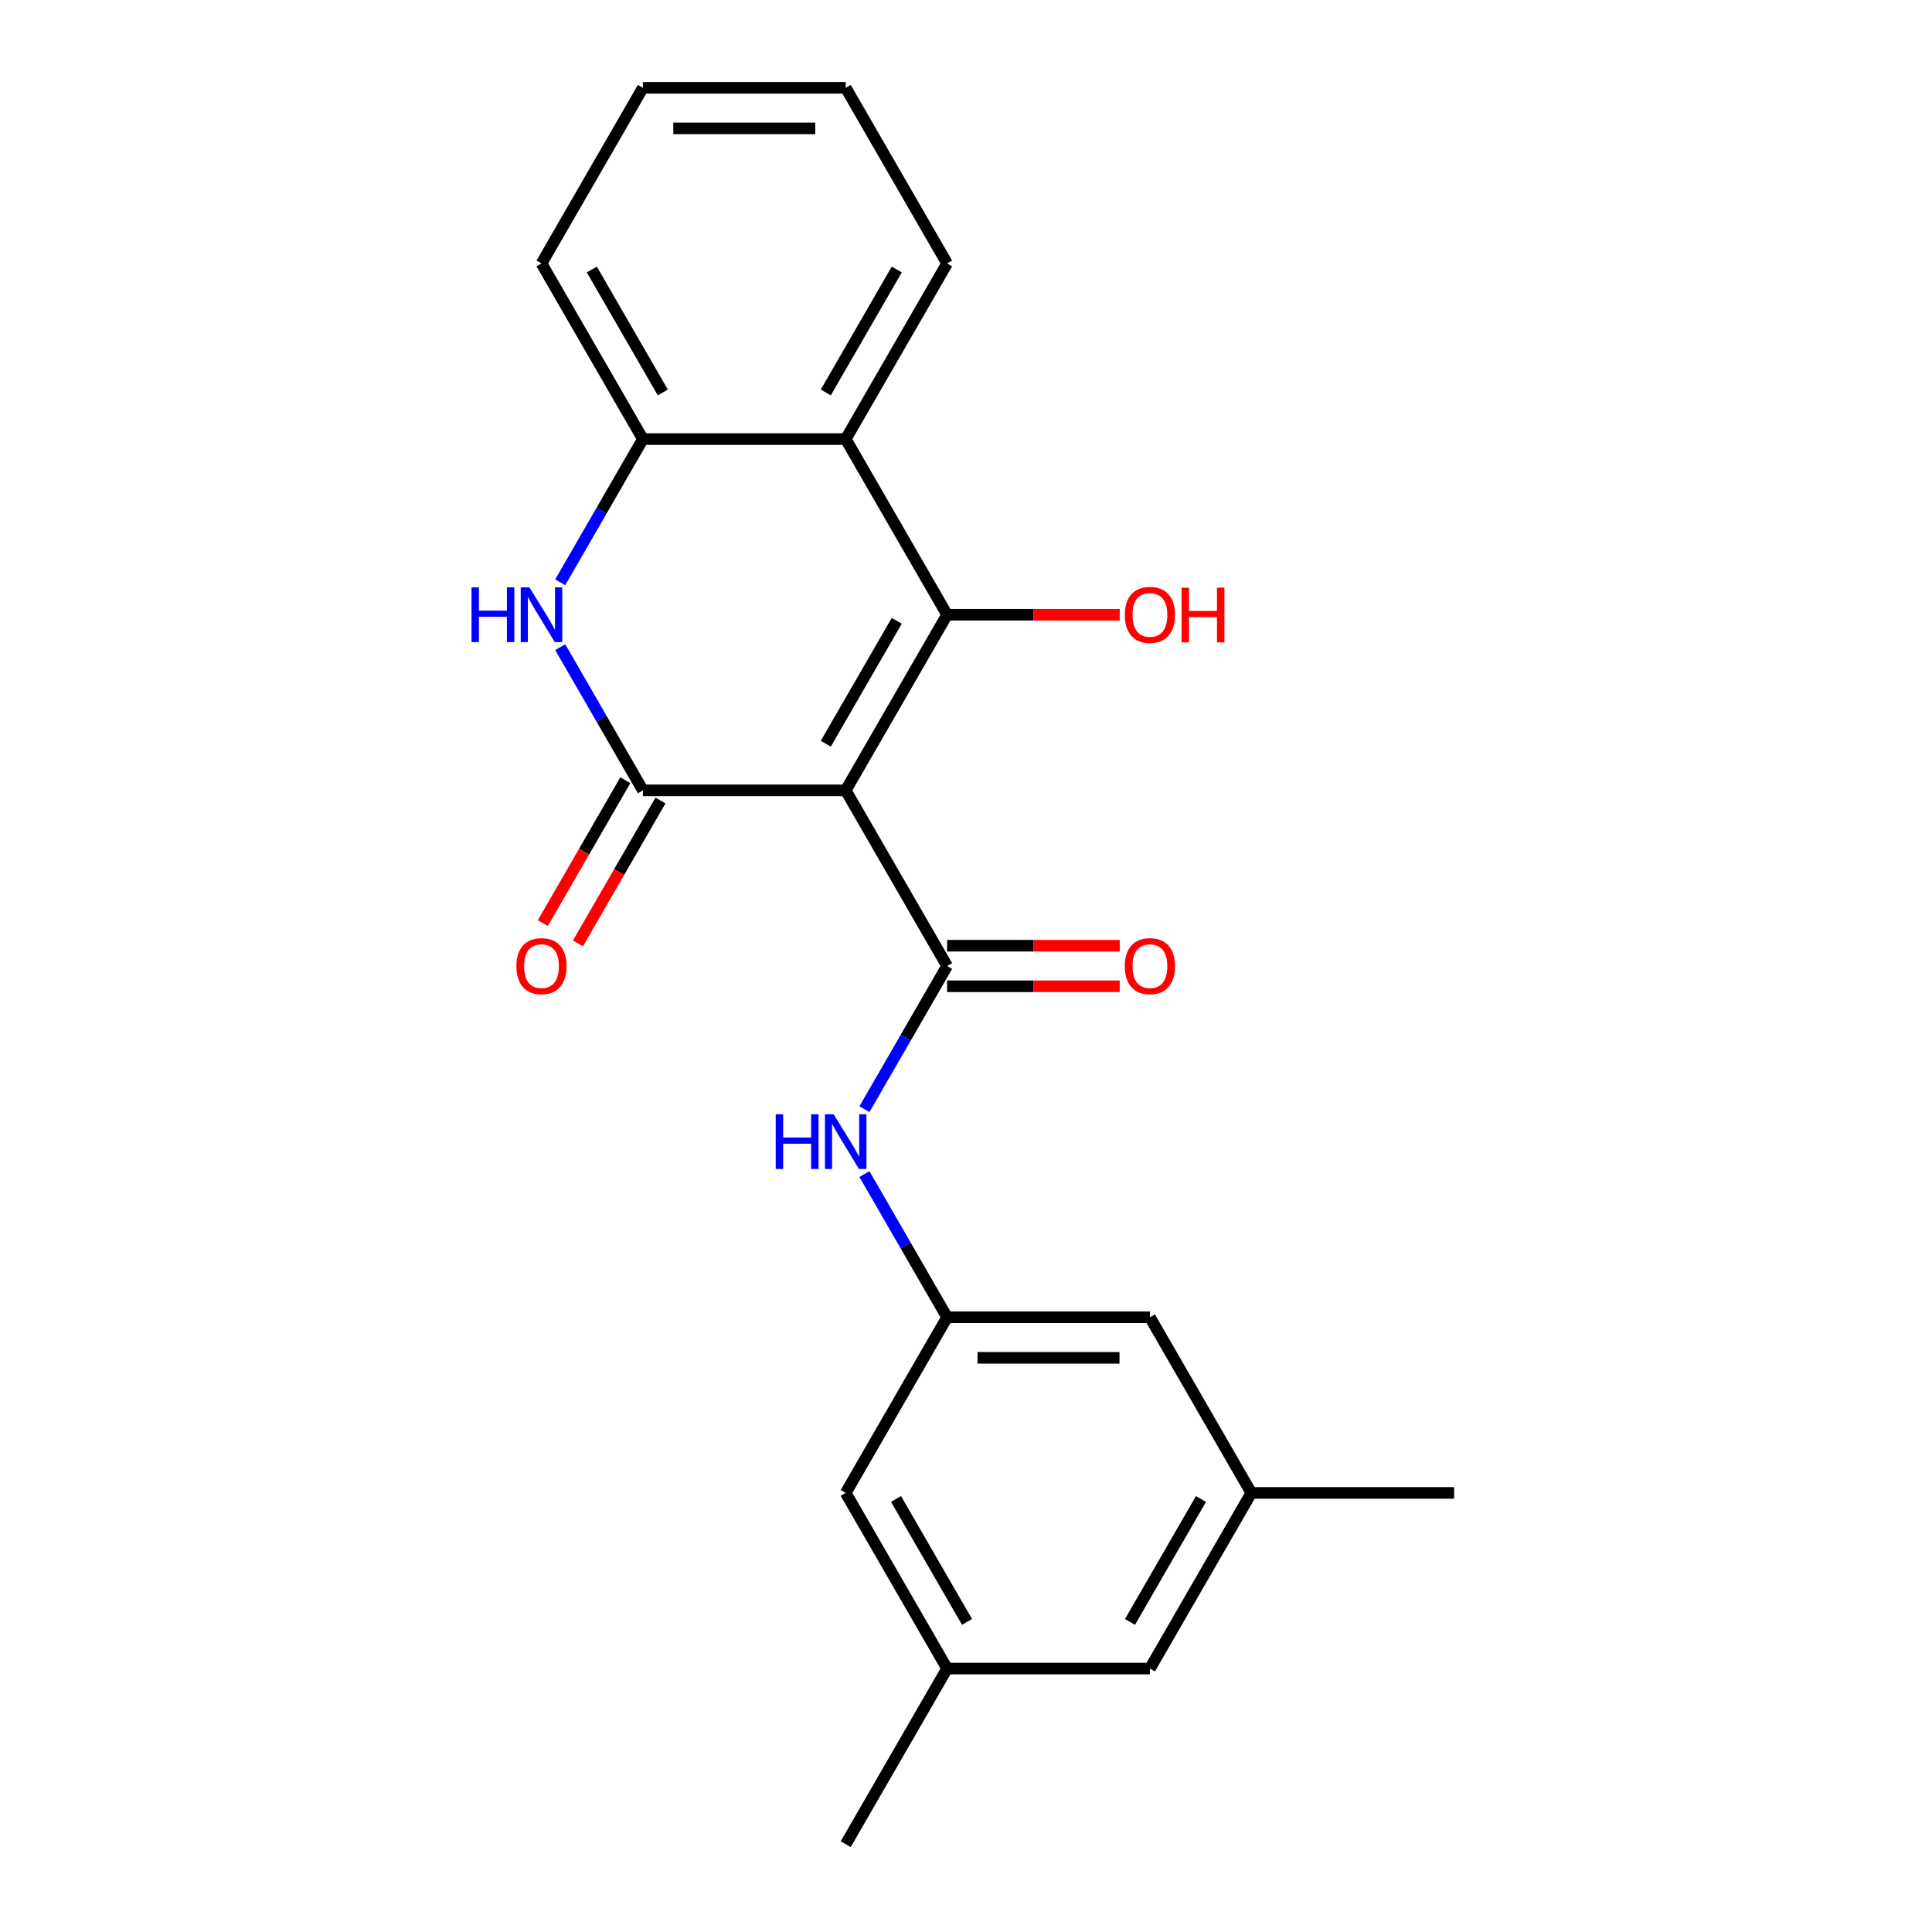 <?xml version='1.0' encoding='iso-8859-1'?>
<svg version='1.1' baseProfile='full'
              xmlns='http://www.w3.org/2000/svg'
                      xmlns:rdkit='http://www.rdkit.org/xml'
                      xmlns:xlink='http://www.w3.org/1999/xlink'
                  xml:space='preserve'
width='1000px' height='1000px' viewBox='0 0 1000 1000'>
<!-- END OF HEADER -->
<rect style='opacity:1.0;fill:#FFFFFF;stroke:none' width='1000' height='1000' x='0' y='0'> </rect>
<path class='bond-0' d='M 437.734,409.091 L 490.22,318.182' style='fill:none;fill-rule:evenodd;stroke:#000000;stroke-width:6px;stroke-linecap:butt;stroke-linejoin:miter;stroke-opacity:1' />
<path class='bond-0' d='M 427.425,384.957 L 464.166,321.321' style='fill:none;fill-rule:evenodd;stroke:#000000;stroke-width:6px;stroke-linecap:butt;stroke-linejoin:miter;stroke-opacity:1' />
<path class='bond-1' d='M 437.734,409.091 L 332.761,409.091' style='fill:none;fill-rule:evenodd;stroke:#000000;stroke-width:6px;stroke-linecap:butt;stroke-linejoin:miter;stroke-opacity:1' />
<path class='bond-2' d='M 437.734,409.091 L 490.22,500' style='fill:none;fill-rule:evenodd;stroke:#000000;stroke-width:6px;stroke-linecap:butt;stroke-linejoin:miter;stroke-opacity:1' />
<path class='bond-4' d='M 490.22,318.182 L 437.734,227.273' style='fill:none;fill-rule:evenodd;stroke:#000000;stroke-width:6px;stroke-linecap:butt;stroke-linejoin:miter;stroke-opacity:1' />
<path class='bond-10' d='M 490.22,318.182 L 534.895,318.182' style='fill:none;fill-rule:evenodd;stroke:#000000;stroke-width:6px;stroke-linecap:butt;stroke-linejoin:miter;stroke-opacity:1' />
<path class='bond-10' d='M 534.895,318.182 L 579.569,318.182' style='fill:none;fill-rule:evenodd;stroke:#FF0000;stroke-width:6px;stroke-linecap:butt;stroke-linejoin:miter;stroke-opacity:1' />
<path class='bond-3' d='M 332.761,409.091 L 311.363,372.029' style='fill:none;fill-rule:evenodd;stroke:#000000;stroke-width:6px;stroke-linecap:butt;stroke-linejoin:miter;stroke-opacity:1' />
<path class='bond-3' d='M 311.363,372.029 L 289.965,334.966' style='fill:none;fill-rule:evenodd;stroke:#0000FF;stroke-width:6px;stroke-linecap:butt;stroke-linejoin:miter;stroke-opacity:1' />
<path class='bond-8' d='M 323.67,403.842 L 302.319,440.825' style='fill:none;fill-rule:evenodd;stroke:#000000;stroke-width:6px;stroke-linecap:butt;stroke-linejoin:miter;stroke-opacity:1' />
<path class='bond-8' d='M 302.319,440.825 L 280.967,477.807' style='fill:none;fill-rule:evenodd;stroke:#FF0000;stroke-width:6px;stroke-linecap:butt;stroke-linejoin:miter;stroke-opacity:1' />
<path class='bond-8' d='M 341.852,414.34 L 320.5,451.322' style='fill:none;fill-rule:evenodd;stroke:#000000;stroke-width:6px;stroke-linecap:butt;stroke-linejoin:miter;stroke-opacity:1' />
<path class='bond-8' d='M 320.5,451.322 L 299.149,488.304' style='fill:none;fill-rule:evenodd;stroke:#FF0000;stroke-width:6px;stroke-linecap:butt;stroke-linejoin:miter;stroke-opacity:1' />
<path class='bond-6' d='M 490.22,500 L 468.822,537.062' style='fill:none;fill-rule:evenodd;stroke:#000000;stroke-width:6px;stroke-linecap:butt;stroke-linejoin:miter;stroke-opacity:1' />
<path class='bond-6' d='M 468.822,537.062 L 447.424,574.125' style='fill:none;fill-rule:evenodd;stroke:#0000FF;stroke-width:6px;stroke-linecap:butt;stroke-linejoin:miter;stroke-opacity:1' />
<path class='bond-9' d='M 490.22,510.497 L 534.895,510.497' style='fill:none;fill-rule:evenodd;stroke:#000000;stroke-width:6px;stroke-linecap:butt;stroke-linejoin:miter;stroke-opacity:1' />
<path class='bond-9' d='M 534.895,510.497 L 579.569,510.497' style='fill:none;fill-rule:evenodd;stroke:#FF0000;stroke-width:6px;stroke-linecap:butt;stroke-linejoin:miter;stroke-opacity:1' />
<path class='bond-9' d='M 490.22,489.503 L 534.895,489.503' style='fill:none;fill-rule:evenodd;stroke:#000000;stroke-width:6px;stroke-linecap:butt;stroke-linejoin:miter;stroke-opacity:1' />
<path class='bond-9' d='M 534.895,489.503 L 579.569,489.503' style='fill:none;fill-rule:evenodd;stroke:#FF0000;stroke-width:6px;stroke-linecap:butt;stroke-linejoin:miter;stroke-opacity:1' />
<path class='bond-5' d='M 289.965,301.397 L 311.363,264.335' style='fill:none;fill-rule:evenodd;stroke:#0000FF;stroke-width:6px;stroke-linecap:butt;stroke-linejoin:miter;stroke-opacity:1' />
<path class='bond-5' d='M 311.363,264.335 L 332.761,227.273' style='fill:none;fill-rule:evenodd;stroke:#000000;stroke-width:6px;stroke-linecap:butt;stroke-linejoin:miter;stroke-opacity:1' />
<path class='bond-16' d='M 437.734,227.273 L 490.22,136.364' style='fill:none;fill-rule:evenodd;stroke:#000000;stroke-width:6px;stroke-linecap:butt;stroke-linejoin:miter;stroke-opacity:1' />
<path class='bond-16' d='M 427.425,203.139 L 464.166,139.503' style='fill:none;fill-rule:evenodd;stroke:#000000;stroke-width:6px;stroke-linecap:butt;stroke-linejoin:miter;stroke-opacity:1' />
<path class='bond-22' d='M 437.734,227.273 L 332.761,227.273' style='fill:none;fill-rule:evenodd;stroke:#000000;stroke-width:6px;stroke-linecap:butt;stroke-linejoin:miter;stroke-opacity:1' />
<path class='bond-17' d='M 332.761,227.273 L 280.275,136.364' style='fill:none;fill-rule:evenodd;stroke:#000000;stroke-width:6px;stroke-linecap:butt;stroke-linejoin:miter;stroke-opacity:1' />
<path class='bond-17' d='M 343.07,203.139 L 306.33,139.503' style='fill:none;fill-rule:evenodd;stroke:#000000;stroke-width:6px;stroke-linecap:butt;stroke-linejoin:miter;stroke-opacity:1' />
<path class='bond-7' d='M 447.424,607.693 L 468.822,644.756' style='fill:none;fill-rule:evenodd;stroke:#0000FF;stroke-width:6px;stroke-linecap:butt;stroke-linejoin:miter;stroke-opacity:1' />
<path class='bond-7' d='M 468.822,644.756 L 490.22,681.818' style='fill:none;fill-rule:evenodd;stroke:#000000;stroke-width:6px;stroke-linecap:butt;stroke-linejoin:miter;stroke-opacity:1' />
<path class='bond-13' d='M 490.22,681.818 L 437.734,772.727' style='fill:none;fill-rule:evenodd;stroke:#000000;stroke-width:6px;stroke-linecap:butt;stroke-linejoin:miter;stroke-opacity:1' />
<path class='bond-14' d='M 490.22,681.818 L 595.193,681.818' style='fill:none;fill-rule:evenodd;stroke:#000000;stroke-width:6px;stroke-linecap:butt;stroke-linejoin:miter;stroke-opacity:1' />
<path class='bond-14' d='M 505.966,702.813 L 579.447,702.813' style='fill:none;fill-rule:evenodd;stroke:#000000;stroke-width:6px;stroke-linecap:butt;stroke-linejoin:miter;stroke-opacity:1' />
<path class='bond-11' d='M 490.22,863.636 L 437.734,772.727' style='fill:none;fill-rule:evenodd;stroke:#000000;stroke-width:6px;stroke-linecap:butt;stroke-linejoin:miter;stroke-opacity:1' />
<path class='bond-11' d='M 500.529,839.503 L 463.789,775.866' style='fill:none;fill-rule:evenodd;stroke:#000000;stroke-width:6px;stroke-linecap:butt;stroke-linejoin:miter;stroke-opacity:1' />
<path class='bond-18' d='M 490.22,863.636 L 437.734,954.545' style='fill:none;fill-rule:evenodd;stroke:#000000;stroke-width:6px;stroke-linecap:butt;stroke-linejoin:miter;stroke-opacity:1' />
<path class='bond-24' d='M 490.22,863.636 L 595.193,863.636' style='fill:none;fill-rule:evenodd;stroke:#000000;stroke-width:6px;stroke-linecap:butt;stroke-linejoin:miter;stroke-opacity:1' />
<path class='bond-12' d='M 647.68,772.727 L 595.193,681.818' style='fill:none;fill-rule:evenodd;stroke:#000000;stroke-width:6px;stroke-linecap:butt;stroke-linejoin:miter;stroke-opacity:1' />
<path class='bond-15' d='M 647.68,772.727 L 595.193,863.636' style='fill:none;fill-rule:evenodd;stroke:#000000;stroke-width:6px;stroke-linecap:butt;stroke-linejoin:miter;stroke-opacity:1' />
<path class='bond-15' d='M 621.625,775.866 L 584.884,839.503' style='fill:none;fill-rule:evenodd;stroke:#000000;stroke-width:6px;stroke-linecap:butt;stroke-linejoin:miter;stroke-opacity:1' />
<path class='bond-19' d='M 647.68,772.727 L 752.652,772.727' style='fill:none;fill-rule:evenodd;stroke:#000000;stroke-width:6px;stroke-linecap:butt;stroke-linejoin:miter;stroke-opacity:1' />
<path class='bond-20' d='M 490.22,136.364 L 437.734,45.455' style='fill:none;fill-rule:evenodd;stroke:#000000;stroke-width:6px;stroke-linecap:butt;stroke-linejoin:miter;stroke-opacity:1' />
<path class='bond-21' d='M 280.275,136.364 L 332.761,45.455' style='fill:none;fill-rule:evenodd;stroke:#000000;stroke-width:6px;stroke-linecap:butt;stroke-linejoin:miter;stroke-opacity:1' />
<path class='bond-23' d='M 437.734,45.455 L 332.761,45.455' style='fill:none;fill-rule:evenodd;stroke:#000000;stroke-width:6px;stroke-linecap:butt;stroke-linejoin:miter;stroke-opacity:1' />
<path class='bond-23' d='M 421.988,66.449 L 348.507,66.449' style='fill:none;fill-rule:evenodd;stroke:#000000;stroke-width:6px;stroke-linecap:butt;stroke-linejoin:miter;stroke-opacity:1' />
<path  class='atom-4' d='M 244.055 304.022
L 247.895 304.022
L 247.895 316.062
L 262.375 316.062
L 262.375 304.022
L 266.215 304.022
L 266.215 332.342
L 262.375 332.342
L 262.375 319.262
L 247.895 319.262
L 247.895 332.342
L 244.055 332.342
L 244.055 304.022
' fill='#0000FF'/>
<path  class='atom-4' d='M 274.015 304.022
L 283.295 319.022
Q 284.215 320.502, 285.695 323.182
Q 287.175 325.862, 287.255 326.022
L 287.255 304.022
L 291.015 304.022
L 291.015 332.342
L 287.135 332.342
L 277.175 315.942
Q 276.015 314.022, 274.775 311.822
Q 273.575 309.622, 273.215 308.942
L 273.215 332.342
L 269.535 332.342
L 269.535 304.022
L 274.015 304.022
' fill='#0000FF'/>
<path  class='atom-7' d='M 401.514 576.749
L 405.354 576.749
L 405.354 588.789
L 419.834 588.789
L 419.834 576.749
L 423.674 576.749
L 423.674 605.069
L 419.834 605.069
L 419.834 591.989
L 405.354 591.989
L 405.354 605.069
L 401.514 605.069
L 401.514 576.749
' fill='#0000FF'/>
<path  class='atom-7' d='M 431.474 576.749
L 440.754 591.749
Q 441.674 593.229, 443.154 595.909
Q 444.634 598.589, 444.714 598.749
L 444.714 576.749
L 448.474 576.749
L 448.474 605.069
L 444.594 605.069
L 434.634 588.669
Q 433.474 586.749, 432.234 584.549
Q 431.034 582.349, 430.674 581.669
L 430.674 605.069
L 426.994 605.069
L 426.994 576.749
L 431.474 576.749
' fill='#0000FF'/>
<path  class='atom-9' d='M 267.275 500.08
Q 267.275 493.28, 270.635 489.48
Q 273.995 485.68, 280.275 485.68
Q 286.555 485.68, 289.915 489.48
Q 293.275 493.28, 293.275 500.08
Q 293.275 506.96, 289.875 510.88
Q 286.475 514.76, 280.275 514.76
Q 274.035 514.76, 270.635 510.88
Q 267.275 507, 267.275 500.08
M 280.275 511.56
Q 284.595 511.56, 286.915 508.68
Q 289.275 505.76, 289.275 500.08
Q 289.275 494.52, 286.915 491.72
Q 284.595 488.88, 280.275 488.88
Q 275.955 488.88, 273.595 491.68
Q 271.275 494.48, 271.275 500.08
Q 271.275 505.8, 273.595 508.68
Q 275.955 511.56, 280.275 511.56
' fill='#FF0000'/>
<path  class='atom-10' d='M 582.193 500.08
Q 582.193 493.28, 585.553 489.48
Q 588.913 485.68, 595.193 485.68
Q 601.473 485.68, 604.833 489.48
Q 608.193 493.28, 608.193 500.08
Q 608.193 506.96, 604.793 510.88
Q 601.393 514.76, 595.193 514.76
Q 588.953 514.76, 585.553 510.88
Q 582.193 507, 582.193 500.08
M 595.193 511.56
Q 599.513 511.56, 601.833 508.68
Q 604.193 505.76, 604.193 500.08
Q 604.193 494.52, 601.833 491.72
Q 599.513 488.88, 595.193 488.88
Q 590.873 488.88, 588.513 491.68
Q 586.193 494.48, 586.193 500.08
Q 586.193 505.8, 588.513 508.68
Q 590.873 511.56, 595.193 511.56
' fill='#FF0000'/>
<path  class='atom-11' d='M 582.193 318.262
Q 582.193 311.462, 585.553 307.662
Q 588.913 303.862, 595.193 303.862
Q 601.473 303.862, 604.833 307.662
Q 608.193 311.462, 608.193 318.262
Q 608.193 325.142, 604.793 329.062
Q 601.393 332.942, 595.193 332.942
Q 588.953 332.942, 585.553 329.062
Q 582.193 325.182, 582.193 318.262
M 595.193 329.742
Q 599.513 329.742, 601.833 326.862
Q 604.193 323.942, 604.193 318.262
Q 604.193 312.702, 601.833 309.902
Q 599.513 307.062, 595.193 307.062
Q 590.873 307.062, 588.513 309.862
Q 586.193 312.662, 586.193 318.262
Q 586.193 323.982, 588.513 326.862
Q 590.873 329.742, 595.193 329.742
' fill='#FF0000'/>
<path  class='atom-11' d='M 611.593 304.182
L 615.433 304.182
L 615.433 316.222
L 629.913 316.222
L 629.913 304.182
L 633.753 304.182
L 633.753 332.502
L 629.913 332.502
L 629.913 319.422
L 615.433 319.422
L 615.433 332.502
L 611.593 332.502
L 611.593 304.182
' fill='#FF0000'/>
</svg>
